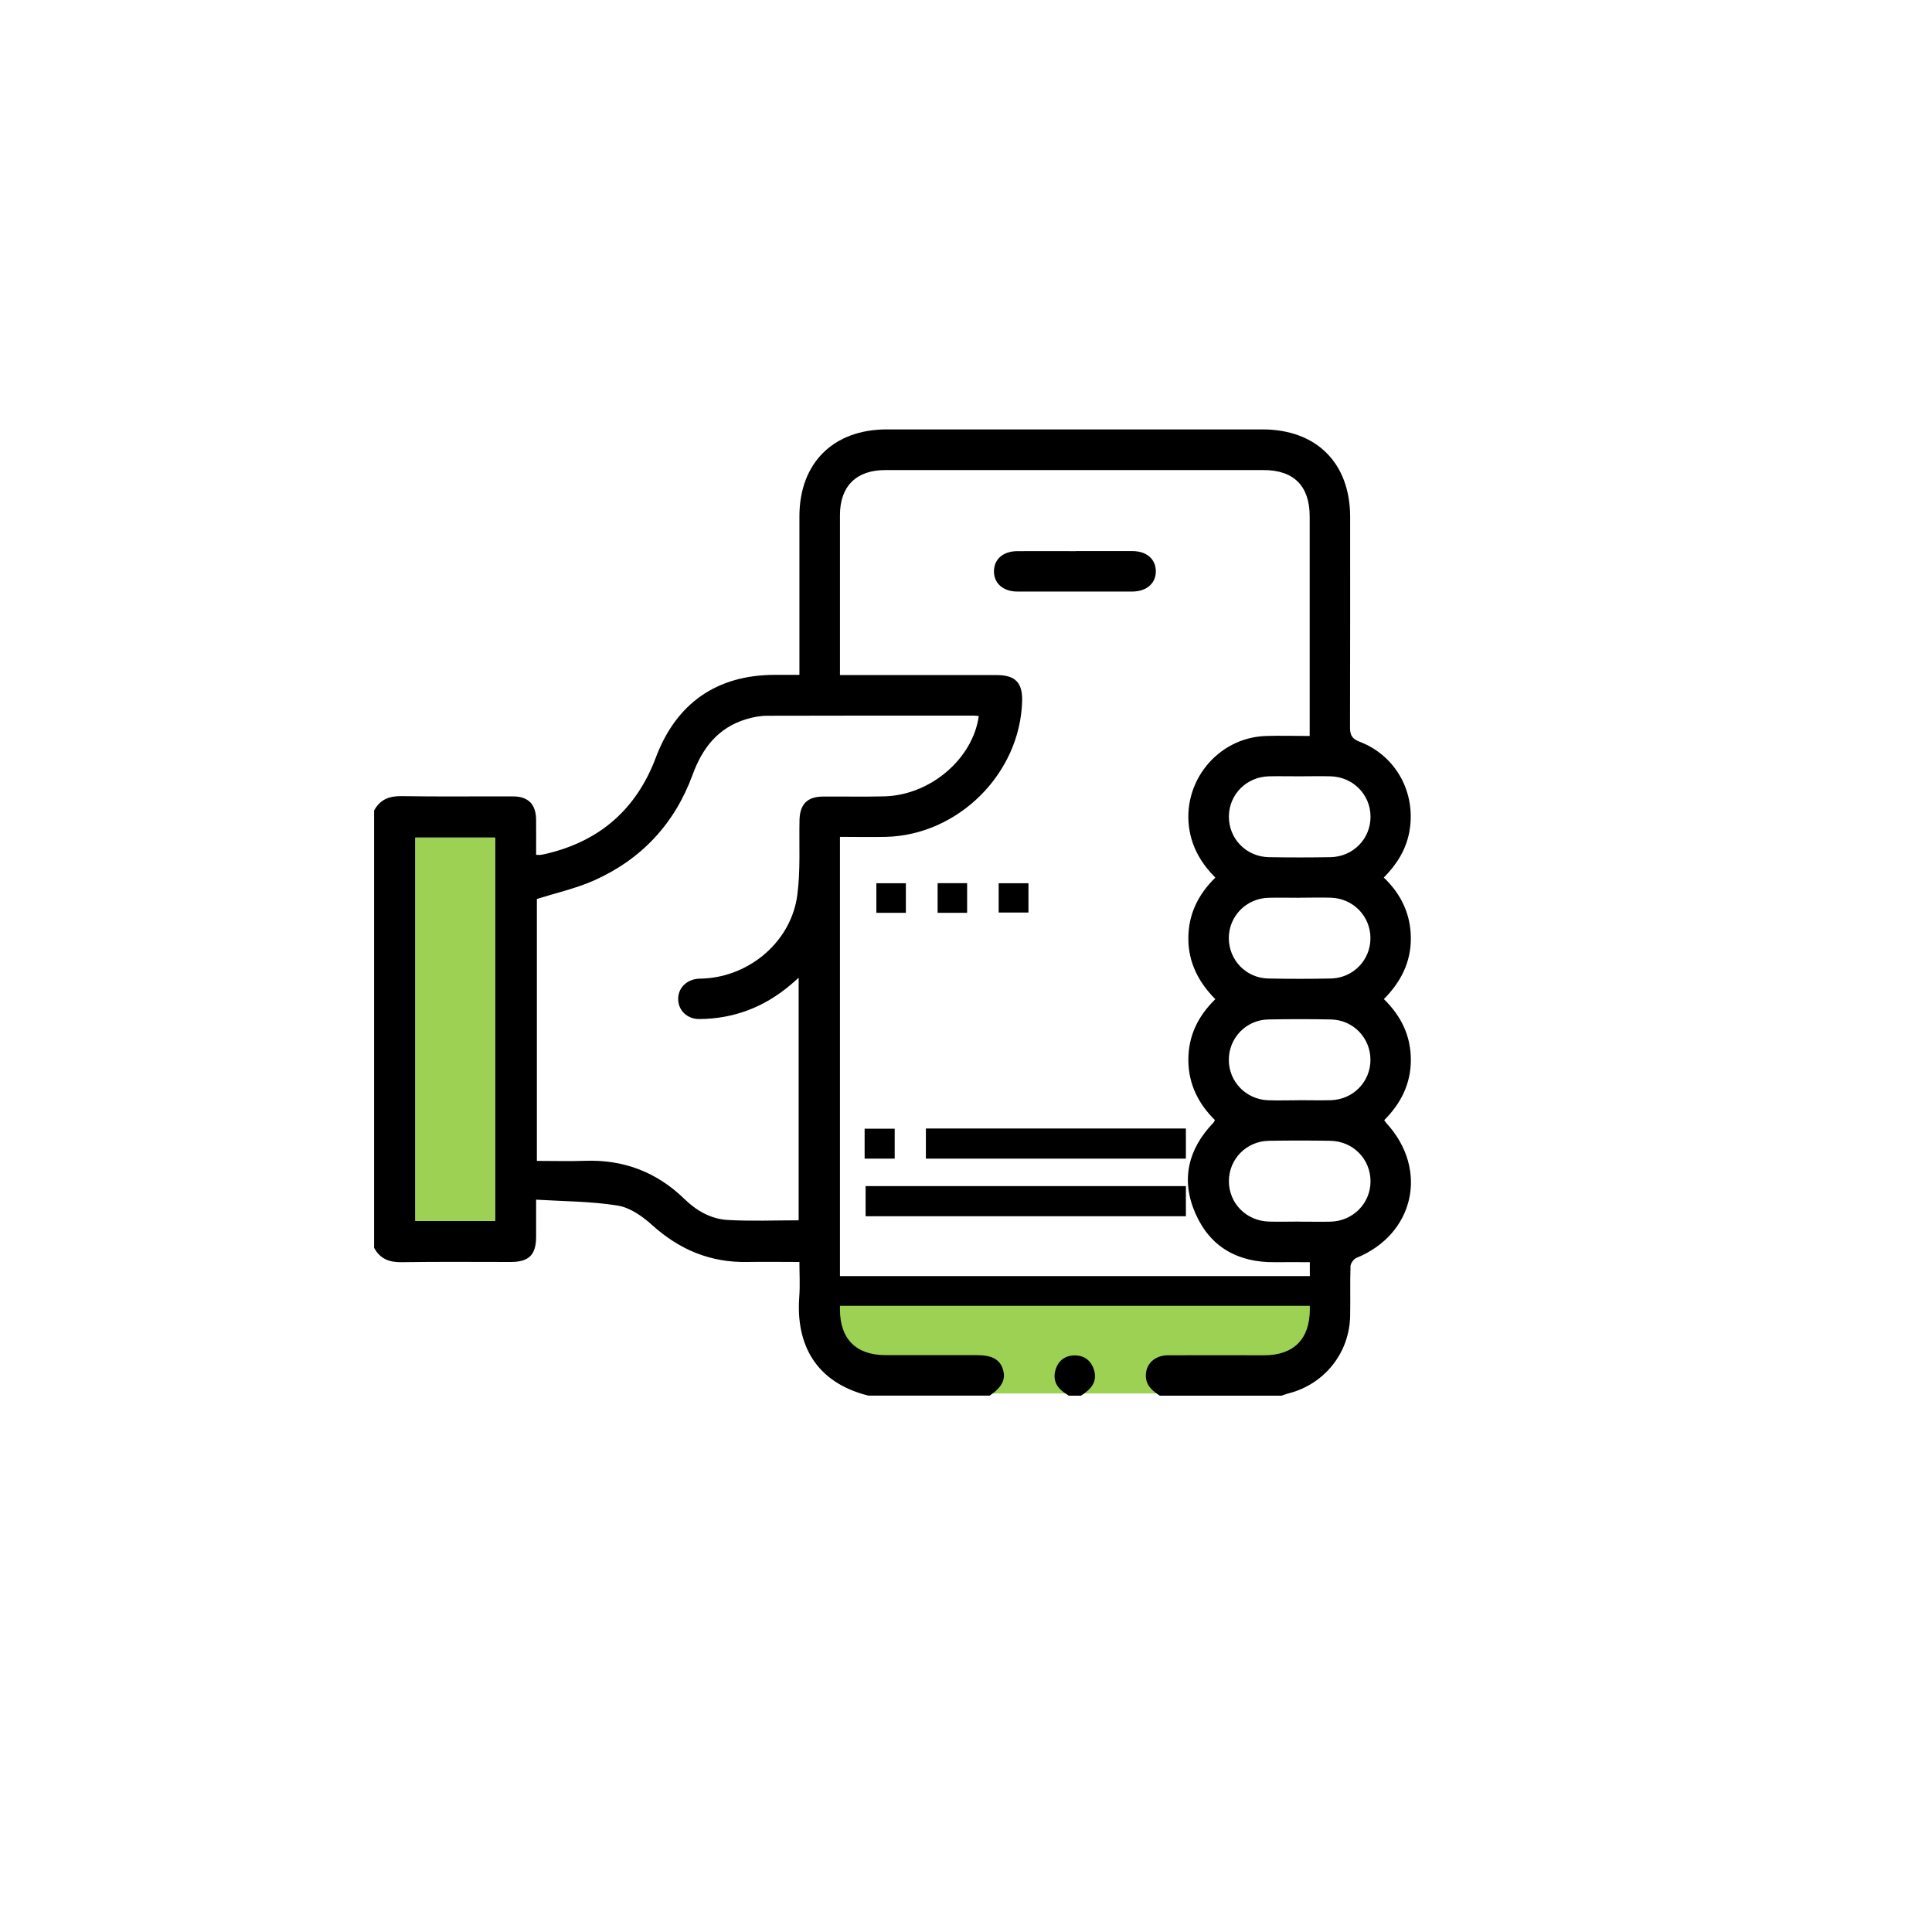 <svg xmlns="http://www.w3.org/2000/svg" id="Layer_1" data-name="Layer 1" viewBox="0 0 275 275"><defs><style>      .cls-1 {        fill: #9cd153;      }    </style></defs><path class="cls-1" d="M188.08,185.36c-.1,6.45-3.19,11.95-7.12,12.75-.79,.15-1.59,.23-2.39,.23-16.85,.02-33.69-.02-50.54,.03-3.17,.02-5.98-1.23-7.83-5.5-.92-2.12-1.38-4.71-2.17-7.52h70.04Z"></path><path d="M165.11,198.67c-1.07-.69-2.03-1.46-2.01-2.91,.02-1.65,1.28-2.84,3.15-2.85,4.56-.02,9.13,0,13.69,0,4.2,0,6.49-2.3,6.5-6.5,0-2.2,0-4.4,0-6.75-1.73,0-3.35-.02-4.97,0-5.22,.06-9.18-2.11-11.3-6.91-2.12-4.8-1.07-9.19,2.56-12.96,.06-.07,.09-.16,.2-.36-2.34-2.31-3.76-5.11-3.78-8.5-.02-3.4,1.31-6.24,3.84-8.71-2.39-2.4-3.85-5.23-3.84-8.66,0-3.39,1.37-6.22,3.84-8.64-1.86-1.88-3.17-3.99-3.65-6.59-1.27-6.85,3.89-13.35,10.86-13.57,2.01-.07,4.02,0,6.22,0v-1.63c0-13.21,0-16.41,0-29.62,0-4.32-2.25-6.6-6.54-6.6-17.96,0-35.93,0-53.89,0-4.11,0-6.43,2.31-6.43,6.41,0,10.42,0,10.84,0,21.26v1.51h1.57c6.92,0,13.83,0,20.75,0,2.63,0,3.68,1.08,3.61,3.69-.27,10.29-9.05,19.08-19.38,19.34-2.11,.05-4.22,0-6.55,0,0,.57,0,1.08,0,1.58,0,21.9,0,43.79,0,65.69,0,4.2,2.3,6.5,6.49,6.5,4.32,0,8.65,0,12.97,0,2.23,0,3.35,.63,3.77,2.14,.38,1.35-.2,2.45-1.91,3.62h-17.29c-7.47-1.87-10.34-7.27-9.82-14.1,.12-1.6,.02-3.22,.02-4.92-2.58,0-4.98-.04-7.37,0-5.26,.11-9.69-1.73-13.59-5.25-1.38-1.25-3.15-2.5-4.91-2.78-3.78-.61-7.66-.6-11.61-.84,0,2.05,0,3.68,0,5.3-.01,2.56-1.02,3.56-3.59,3.57-5.18,0-10.37-.05-15.55,.03-1.77,.03-3.07-.48-3.92-2.05v-62.24c.85-1.57,2.15-2.08,3.92-2.05,5.28,.09,10.56,.02,15.85,.04,2.17,0,3.26,1.12,3.29,3.29,.02,1.67,0,3.34,0,5.02,.28,.01,.43,.04,.57,.02,.28-.04,.57-.09,.85-.16,7.64-1.79,12.86-6.35,15.62-13.7,2.91-7.74,8.69-11.77,16.94-11.77,1.14,0,2.27,0,3.5,0v-1.74c0-10.27,0-10.55,0-20.82,0-7.59,4.82-12.38,12.44-12.38,17.82,0,35.63,0,53.45,0,7.7,0,12.5,4.78,12.5,12.47,0,13.3,.01,16.6-.02,29.9,0,1.09,.23,1.65,1.35,2.08,5.23,1.98,8.12,7.36,7.09,12.86-.48,2.54-1.78,4.61-3.63,6.48,2.5,2.39,3.83,5.23,3.85,8.62,.02,3.44-1.44,6.27-3.84,8.68,2.52,2.46,3.85,5.3,3.84,8.7-.01,3.39-1.44,6.19-3.79,8.53,.15,.21,.23,.34,.32,.44,6.05,6.58,3.97,15.81-4.28,19.17-.39,.16-.82,.77-.84,1.18-.08,2.35,0,4.7-.05,7.06-.09,5.26-3.63,9.71-8.72,11.03-.36,.09-.71,.23-1.07,.34h-17.29Zm-51.43-24.98v-34.52c-.51,.45-.86,.78-1.23,1.08-3.74,3.14-8.06,4.78-12.94,4.8-1.73,0-2.98-1.26-2.98-2.86,0-1.55,1.16-2.73,2.83-2.88,.29-.02,.58-.02,.86-.03,6.61-.35,12.42-5.36,13.27-11.89,.46-3.5,.24-7.08,.31-10.63,.05-2.28,1.09-3.36,3.35-3.38,2.93-.02,5.86,.05,8.79-.03,6.52-.19,12.54-5.36,13.38-11.43-.24-.02-.47-.06-.71-.06-9.8,0-19.59-.01-29.39,.02-.99,0-2.01,.19-2.97,.48-4.02,1.2-6.27,4.09-7.67,7.93-2.55,6.96-7.28,12.03-14.04,15.04-2.55,1.13-5.33,1.75-8.12,2.63v37.28c2.32,0,4.57,.07,6.81-.01,5.53-.2,10.25,1.59,14.22,5.46,1.69,1.65,3.75,2.82,6.11,2.96,3.34,.19,6.7,.05,10.13,.05Zm-54.56,.09h11.35v-54.56h-11.35v54.56Zm125.81-63.28c-1.44,0-2.88-.03-4.31,0-3.19,.08-5.66,2.56-5.7,5.68-.04,3.18,2.45,5.77,5.69,5.83,2.92,.05,5.85,.05,8.77,0,3.24-.06,5.74-2.64,5.7-5.82-.03-3.11-2.51-5.61-5.69-5.69-1.48-.04-2.97,0-4.46,0Zm.07,17.29c-1.49,0-2.97-.04-4.46,0-3.16,.09-5.63,2.63-5.63,5.74,0,3.12,2.45,5.69,5.62,5.75,2.97,.06,5.94,.06,8.91,0,3.17-.07,5.63-2.62,5.63-5.74,0-3.12-2.45-5.66-5.62-5.76-1.48-.05-2.97,0-4.46,0Zm-.15,28.81c1.53,0,3.07,.04,4.6,0,3.17-.1,5.63-2.64,5.62-5.75,0-3.12-2.46-5.68-5.63-5.74-2.97-.06-5.94-.06-8.91,0-3.16,.06-5.62,2.63-5.62,5.75,0,3.11,2.46,5.65,5.62,5.75,1.44,.05,2.88,0,4.31,0Zm.1,17.29c1.49,0,2.97,.03,4.46,0,3.18-.09,5.65-2.6,5.67-5.71,.02-3.18-2.47-5.74-5.72-5.8-2.92-.05-5.85-.05-8.77,0-3.17,.06-5.65,2.59-5.67,5.7-.02,3.18,2.47,5.72,5.72,5.8,1.44,.04,2.88,0,4.31,0Z"></path><path d="M152.14,198.67c-.23-.16-.47-.31-.69-.47-1.14-.8-1.61-1.91-1.2-3.24,.38-1.26,1.31-2,2.65-2.03,1.39-.03,2.36,.68,2.8,2,.45,1.36-.06,2.42-1.15,3.24-.22,.17-.45,.33-.67,.49h-1.73Z"></path><path d="M153.15,78.44c2.68,0,5.37-.01,8.05,0,1.99,.01,3.28,1.12,3.32,2.81,.04,1.74-1.28,2.94-3.33,2.95-5.46,.01-10.92,.01-16.39,0-2.04,0-3.37-1.21-3.32-2.95,.04-1.69,1.33-2.79,3.33-2.8,2.78-.02,5.56,0,8.34,0Z"></path><path class="cls-1" d="M59.12,173.79v-54.56h11.35v54.56h-11.35Z"></path><path d="M119.33,185.87v-4.23h67.86v4.23H119.33Z"></path><path d="M131.79,160.63h37.01v4.29h-37.01v-4.29Z"></path><path d="M123.21,168.83h45.59v4.29h-45.59v-4.29Z"></path><path d="M123.07,164.92v-4.26h4.28v4.26h-4.28Z"></path><path d="M128.94,125.72v4.21h-4.2v-4.21h4.2Z"></path><path d="M137.66,129.93h-4.2v-4.22h4.2v4.22Z"></path><path d="M142.15,129.89v-4.17h4.24v4.17h-4.24Z"></path></svg>